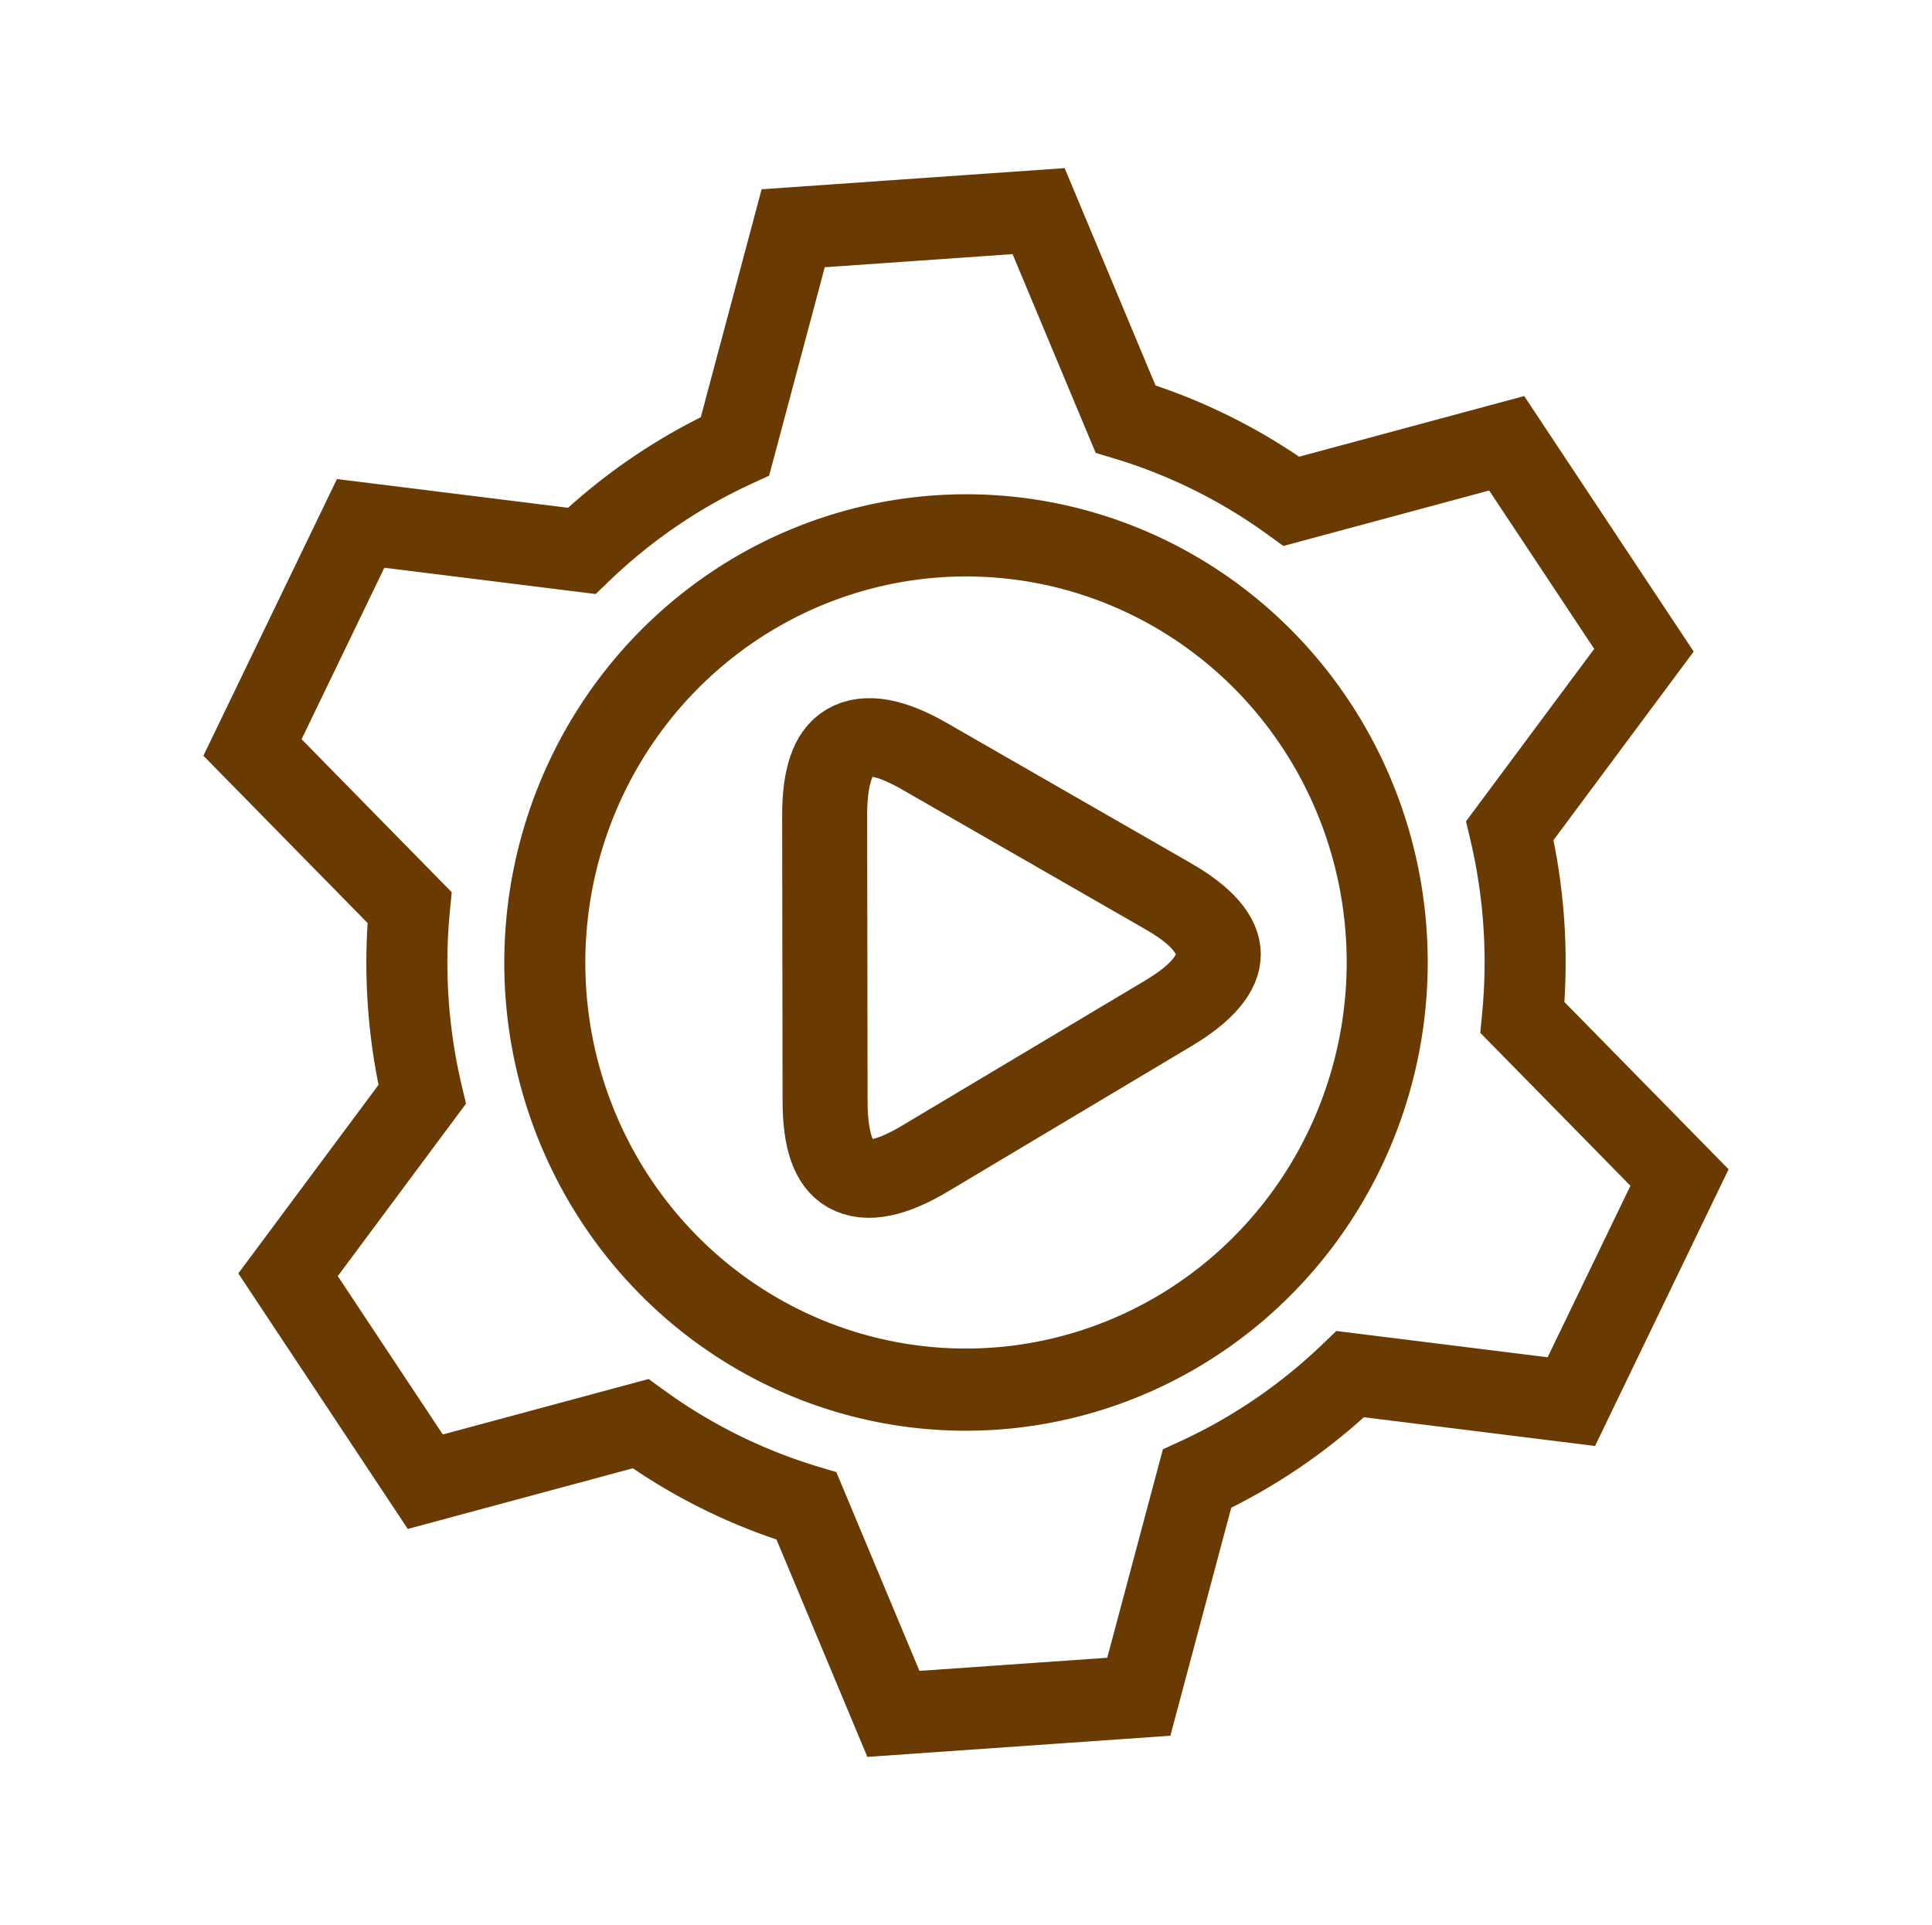 <?xml version="1.0" encoding="utf-8"?>
<svg xmlns="http://www.w3.org/2000/svg" viewBox="182.772 125.183 118.338 117.913" width="118.338px" height="117.913px" xmlns:bx="https://boxy-svg.com">
  <path style="fill: none; stroke: rgb(105, 59, 2); stroke-width: 3.561px; transform-origin: 844.902px 307.82px;" transform="matrix(-0.613, 1.27, -1.252, -0.621, -602.961, -123.681)" d="M 839.498 275.559 L 850.306 275.559 L 853.502 284.807 A 24.567 24.567 0 0 1 860.532 288.866 L 870.139 287.009 L 875.543 296.37 L 869.131 303.761 A 24.567 24.567 0 0 1 869.131 311.879 L 875.543 319.27 L 870.139 328.631 L 860.532 326.774 A 24.567 24.567 0 0 1 853.502 330.833 L 850.306 340.081 L 839.498 340.081 L 836.302 330.833 A 24.567 24.567 0 0 1 829.272 326.774 L 819.665 328.631 L 814.261 319.27 L 820.673 311.879 A 24.567 24.567 0 0 1 820.673 303.761 L 814.261 296.37 L 819.665 287.009 L 829.272 288.866 A 24.567 24.567 0 0 1 836.302 284.807 Z M 844.902 289.313 A 18.507 18.507 0 0 0 844.902 326.327 A 18.507 18.507 0 0 0 844.902 289.313" bx:shape="cog 844.902 307.82 18.507 24.567 32.261 0.366 6 1@6627588b">
    <animateTransform type="rotate" additive="sum" attributeName="transform" values="0;0;120;120" dur="10s" fill="freeze" keyTimes="0; 0.1; 0.2; 1" repeatCount="indefinite"/>
  </path>
  <path d="M 357.104 212.183 Q 362.328 203.837 367.723 212.183 L 380.909 232.585 Q 386.303 240.931 375.684 240.931 L 349.728 240.931 Q 339.109 240.931 344.333 232.585 Z" bx:shape="triangle 339.109 203.837 47.194 37.094 0.492 0.225 1@d529bff7" style="stroke-linejoin: round; stroke-linecap: round; fill: none; stroke: rgb(105, 59, 2); stroke-width: 7.113px;" transform="matrix(0.001, 0.674, -0.732, 0.001, 409.295, -60.813)"/>
</svg>